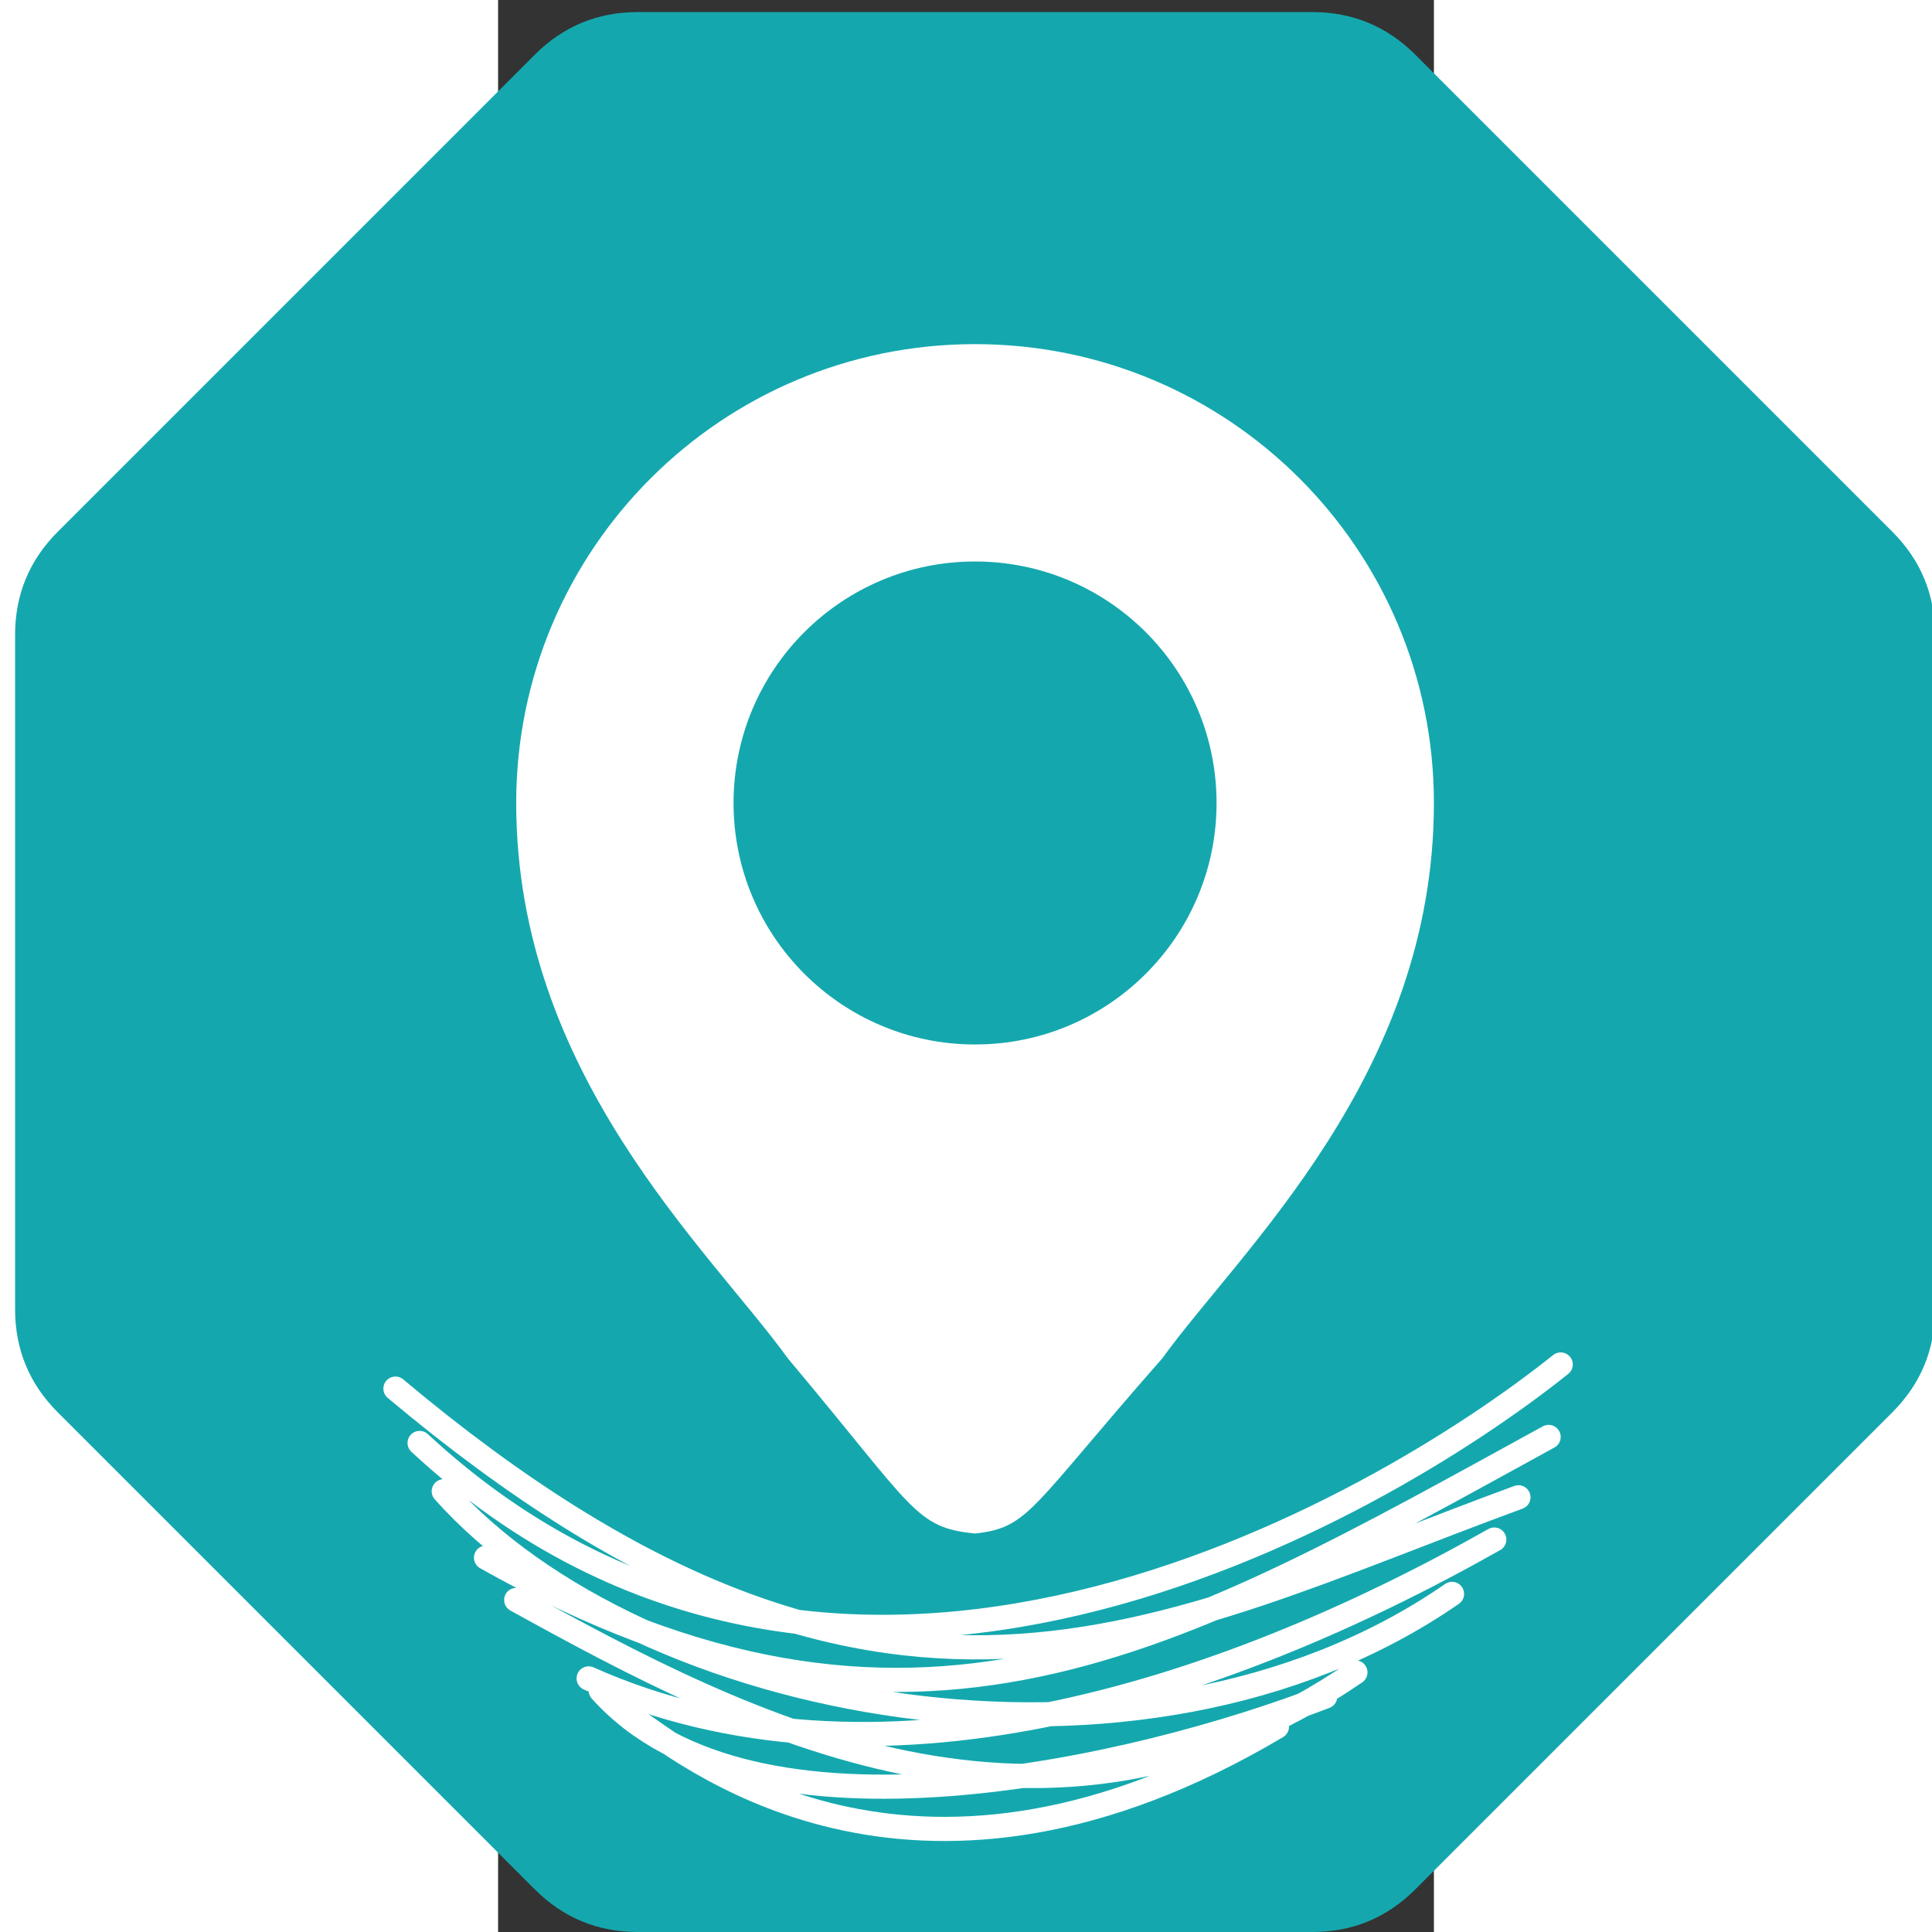 <svg xmlns="http://www.w3.org/2000/svg" width="256" height="256" viewBox="177 63 155 320">
  <rect x="177" y="63" width="155" height="320" fill="#333333" stroke="none"/>
  <!-- True regular octagon with equal side lengths & reduced corner rounding.
       Geometry summary:
       * Straight edge length (between rounded transitions) is equal on all 8 sides.
       * Rounding: ~10px effective radius implemented with short Q segments from each flat edge into diagonals.
  -->
  <path id="octagon" fill="#14A8AE" d="M104.07 151.07 L183.07 72.07 Q190.14 65.00 200.14 65.00 L311.86 65.00 Q321.86 65.00 328.93 72.07 L407.93 151.07 Q415.00 158.14 415.00 168.14 L415.00 279.86 Q415.00 289.86 407.93 296.93 L328.93 375.93 Q321.86 383.00 311.86 383.00 L200.14 383.00 Q190.14 383.00 183.07 375.93 L104.07 296.93 Q97.00 289.86 97.00 279.86 L97.00 168.14 Q97.00 158.14 104.07 151.07 Z" />
  <defs>
    <clipPath id="octClip">
      <use href="#octagon" />
    </clipPath>
  </defs>
  <!-- New stylized woven nest: bowl of overlapping twigs behind lower third of pin.
       Design goals:
       * Visual weight concentrated between y≈255–360 (bottom third of pin to above octagon bottom).
       * Horizontal reach: extends to roughly halfway toward octagon lateral flats & slightly below pin tail.
       * Layering: back arcs (lower opacity) + front arcs (higher opacity) + cross twigs + frays.
       * Stroke color: white, relying on teal octagon background for contrast.
       * All within clip-path to keep inside octagon silhouette.
  -->
  <g id="nest" clip-path="url(#octClip)" stroke="#FFFFFF" stroke-linecap="round" stroke-linejoin="round" fill="none">
    <path d="M160 293 C241 361 286 333 346 311 M164 302 C233 366 323 313 353 289 M175 321 C246 361 289 335 351 301 M180 328 C218 349 268 375 319 340 M168 310 C200 346 283 363 335 327 M192 341 C239 362 296 344 342 318 M200 348 C210 355 247 384 306 349 M194 343 C219 371 283 356 314 344" stroke-width="4" />
  </g>
  <g id="pin" fill="white" stroke="none">
    <!-- Outer pin path -->
    <path d="M256 120 C298 120 332 154 332 196 C332 241 300 270 287 288 C265 313 265 316 256 317 C246 316 246 313 225 288 C212 270 180 241 180 196 C180 154 214 120 256 120 Z"/>
    <!-- Inner circle (hole) -->
    <circle cx="256" cy="196" r="40" fill="#14A8AE" />
  </g>
</svg>
